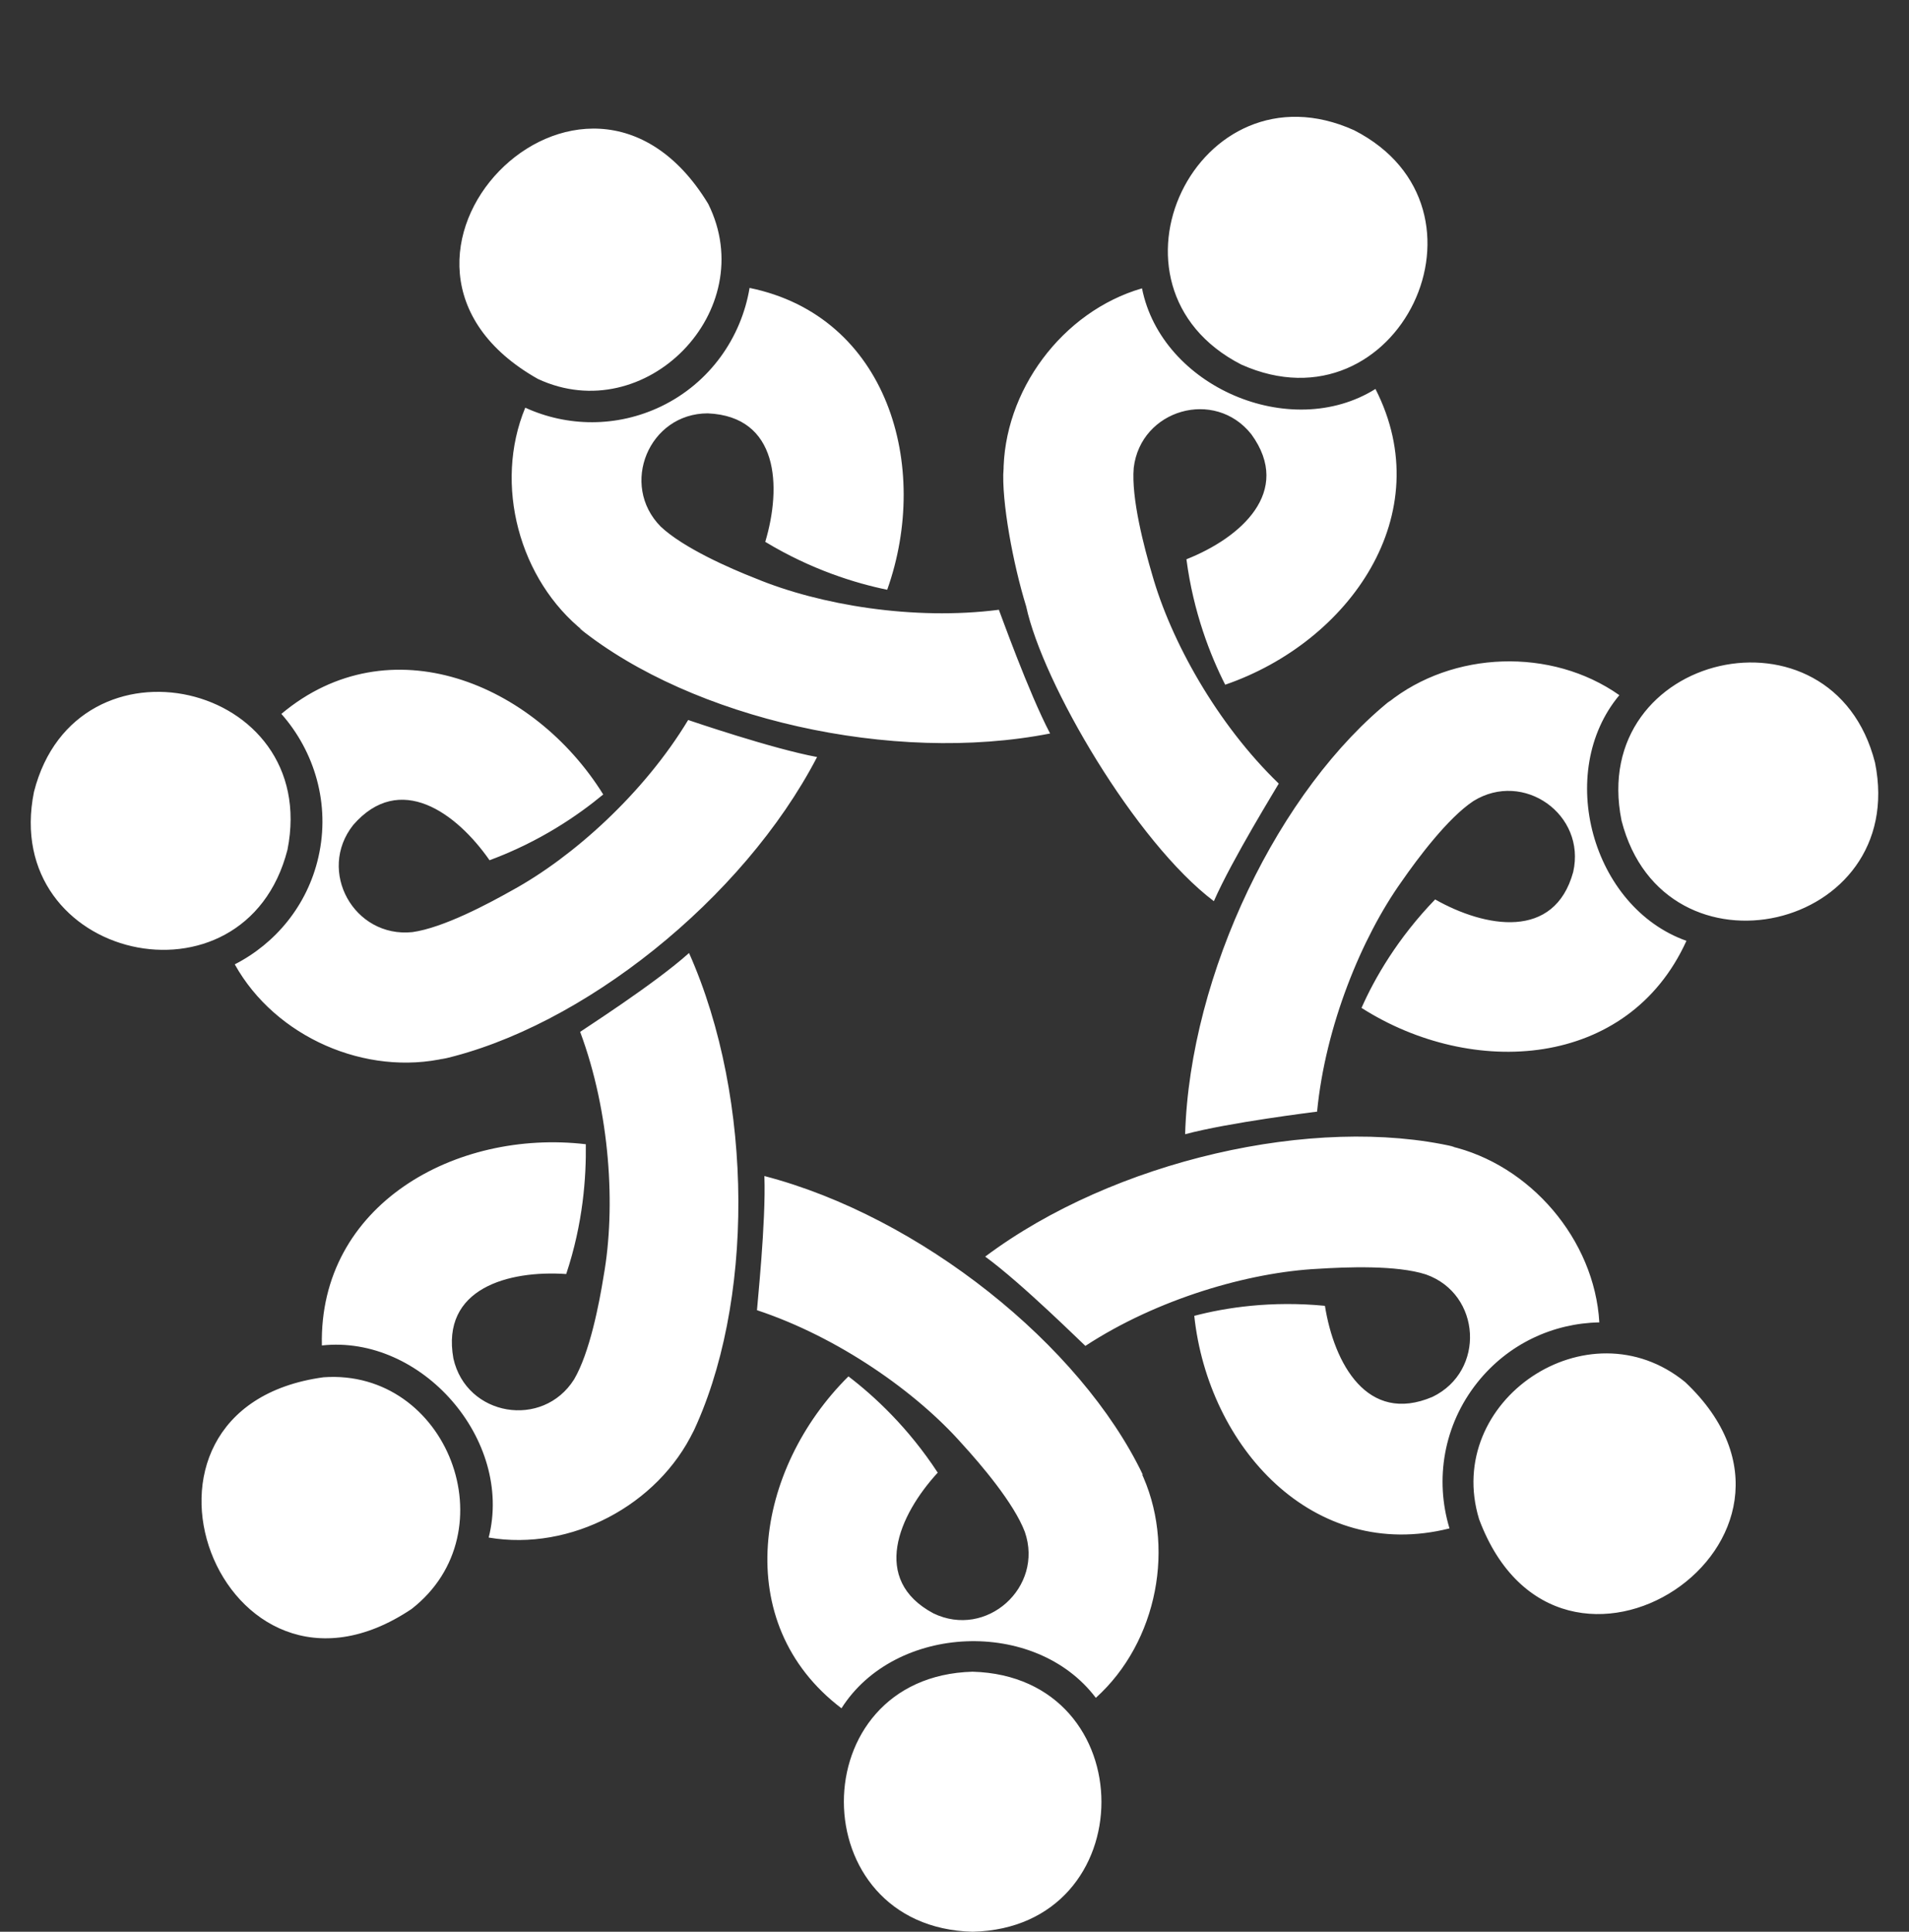<?xml version="1.0" encoding="UTF-8" standalone="no"?><svg xmlns="http://www.w3.org/2000/svg" xmlns:xlink="http://www.w3.org/1999/xlink" fill="#000000" height="443.5" preserveAspectRatio="xMidYMid meet" version="1" viewBox="-7.0 -26.8 438.3 443.5" width="438.3" zoomAndPan="magnify"><rect x="-7.0" y="-26.8" width="438.3" height="443.5" fill="#333333" stroke="none"/><g id="change1_1"><path d="M254.8,310.8c8.3,17.1,4,39.4-10.2,52.2c-13.9-18.4-46.1-17-58.4,2.4c-25.8-19.6-19.8-55,1.6-76.2 c5.9,4.5,13.7,11.7,20.5,22.1c-9,9.8-15.4,24.6-1,32.3c12.2,5.9,25.4-6,21-18.7c-2.5-6.6-10.1-15.5-14.4-20.2c0,0,0,0,0,0 c-10.5-11.9-28.4-24.5-47.1-30.7c0,0,0,0,0,0c0-0.7,2.1-20.3,1.7-30.8c35.7,9.3,72.6,38.7,86.9,68.6 C255.3,311.9,255.1,311.5,254.8,310.8z M216.3,357c-39.5,1.1-39.3,58.7,0,59.7C255.7,415.8,255.8,358.1,216.3,357z M126.2,210.1 C126.2,210.1,126.2,210.1,126.2,210.1c6.9,18.5,8.2,40.3,5.4,56c0,0,0,0,0,0c-1,6.3-3.2,17.7-6.8,23.8c-7.2,11.4-24.7,8.5-27.7-4.8 c-2.9-16.1,12.6-20.3,25.9-19.4c3.9-11.7,4.6-22.3,4.5-29.8c-29.9-3.5-61.3,13.9-60.6,46.2c22.9-2.5,44,21.7,38.3,44.1 c18.8,3.2,38.9-7.4,47.1-24.6c-0.3,0.7-0.5,1.1-0.5,1.1c14.4-29.8,14.4-77-0.6-110.7C143.3,199.1,126.7,209.7,126.2,210.1z M67.3,289.4c-52.1,7.1-23.5,82.5,20.2,53.2C110.2,324.9,95.7,287.4,67.3,289.4z M66.1,170c-2.5,11-9.8,19.8-19.2,24.6 c9.3,16.7,30.1,25.8,48.6,21.5c-0.8,0.2-1.2,0.3-1.1,0.3c32.2-7.3,69.2-36.7,86.2-69.4c-10.3-1.9-29-8.3-29.6-8.5c0,0,0,0,0,0 c-10.2,16.9-26.5,31.5-40.4,39.1c0,0,0,0,0,0c-5.5,3.1-15.8,8.6-22.9,9.6c-13.4,1.4-22-14-13.6-24.6c10.7-12.3,23.7-2.8,31.3,8.1 c11.6-4.3,20.3-10.3,26.1-15.1c-15.9-25.6-49.1-39.3-73.9-18.5C65.2,145.7,68.9,157.8,66.1,170z M59,168.3 c7.7-38.7-48.5-51.4-58.2-13.3C-7,193.6,49.2,206.5,59,168.3z M144.8,66.5c-10.2,4.9-21.6,4.7-31.2,0.3 c-7.3,17.6-1.4,39.6,13.5,51.4c-0.6-0.5-0.9-0.7-1-0.7c25.8,20.7,71.8,31.2,108,24.1c-4.9-9.3-11.5-27.8-11.8-28.5c0,0,0,0,0,0.1 c-19.5,2.5-41.1-1.1-55.8-7.2c-5.9-2.3-16.6-7-21.8-11.9c-9.5-9.6-2.7-26,10.8-26c16.3,0.7,17,16.8,13.2,29.5 c10.6,6.4,20.7,9.5,28,11c10.1-28.4,0.1-62.8-31.6-69.3C163.2,50.7,156,61.1,144.8,66.5z M116.5,60.2c24.7,11.5,51.3-15.7,39.1-40.2 C127.2-26.8,69,33.4,116.5,60.2z M271.7,180.1c4.2-9.6,14.6-26.4,14.9-27c0,0,0,0,0,0c-14.2-13.7-24.8-32.8-29.1-48.1c0,0,0,0,0,0 c-1.8-6.1-4.8-17.4-4.2-24.4c1.6-13.4,18.6-18.3,27-7.7c9.6,13.2-2.5,23.8-14.9,28.7c1.6,12.2,5.5,22.1,8.9,28.8 c28.5-9.8,49.2-39.1,34.5-67.9c-19.5,12.2-49.1-0.5-53.6-23.1c-18.3,5.3-31.9,23.6-31.8,42.6c0-0.8,0-1.2,0-1.2 c-0.5,7.4,2.2,21.9,5.2,31.6C232.4,130.1,253.7,166.5,271.7,180.1z M278,56.9C314,73,338.9,21,303.9,3.1 C268-13.1,242.9,38.9,278,56.9z M312.6,133.7c-25.9,20.6-46.4,63.1-47.5,99.9c10.1-2.7,29.7-5.1,30.4-5.2c0,0,0,0-0.1,0 c1.9-19.6,10.2-39.9,19.4-52.8c0,0,0,0,0,0c3.6-5.2,10.6-14.6,16.5-18.5c11.5-7.1,25.9,3.1,22.9,16.3c-4.3,15.7-20.2,12.8-31.7,6.3 c-8.6,8.9-13.9,18.1-16.9,24.9c25.4,16.2,61.2,14.1,74.6-15.4c-21.7-7.7-30.2-38.7-15.4-56.4c-15.6-11-38.3-10.2-53.1,1.7 C312.3,133.9,312.6,133.7,312.6,133.7z M423.5,148.3c-9.7-38.2-66-25.4-58.2,13.3C375.1,199.8,431.3,186.9,423.5,148.3z M332.2,290.6c7.1-8.9,17.4-13.6,28-13.8c-1.1-19-15.9-36.3-34.4-40.5c0.8,0.2,1.2,0.2,1.2,0.2c-32.2-7.4-78.3,3.1-107.8,25.2 c8.5,6.2,22.5,20.1,23,20.5c0,0,0,0,0,0c16.5-10.8,37.5-16.9,53.4-17.7c0,0,0,0,0,0c6.4-0.4,18-0.9,24.8,1.3 c12.7,4.5,13.7,22.2,1.5,28.1c-15,6.4-22.6-7.7-24.7-20.9c-12.3-1.2-22.8,0.4-30,2.3c3.2,30,27.2,56.7,58.6,48.8 C322.4,312.9,324.4,300.4,332.2,290.6z M379.9,290.5c-22.3-18.2-55.6,4.3-47.3,31.5C351,371.2,418.2,326.6,379.9,290.5z" fill="#ffffff"/></g></svg>